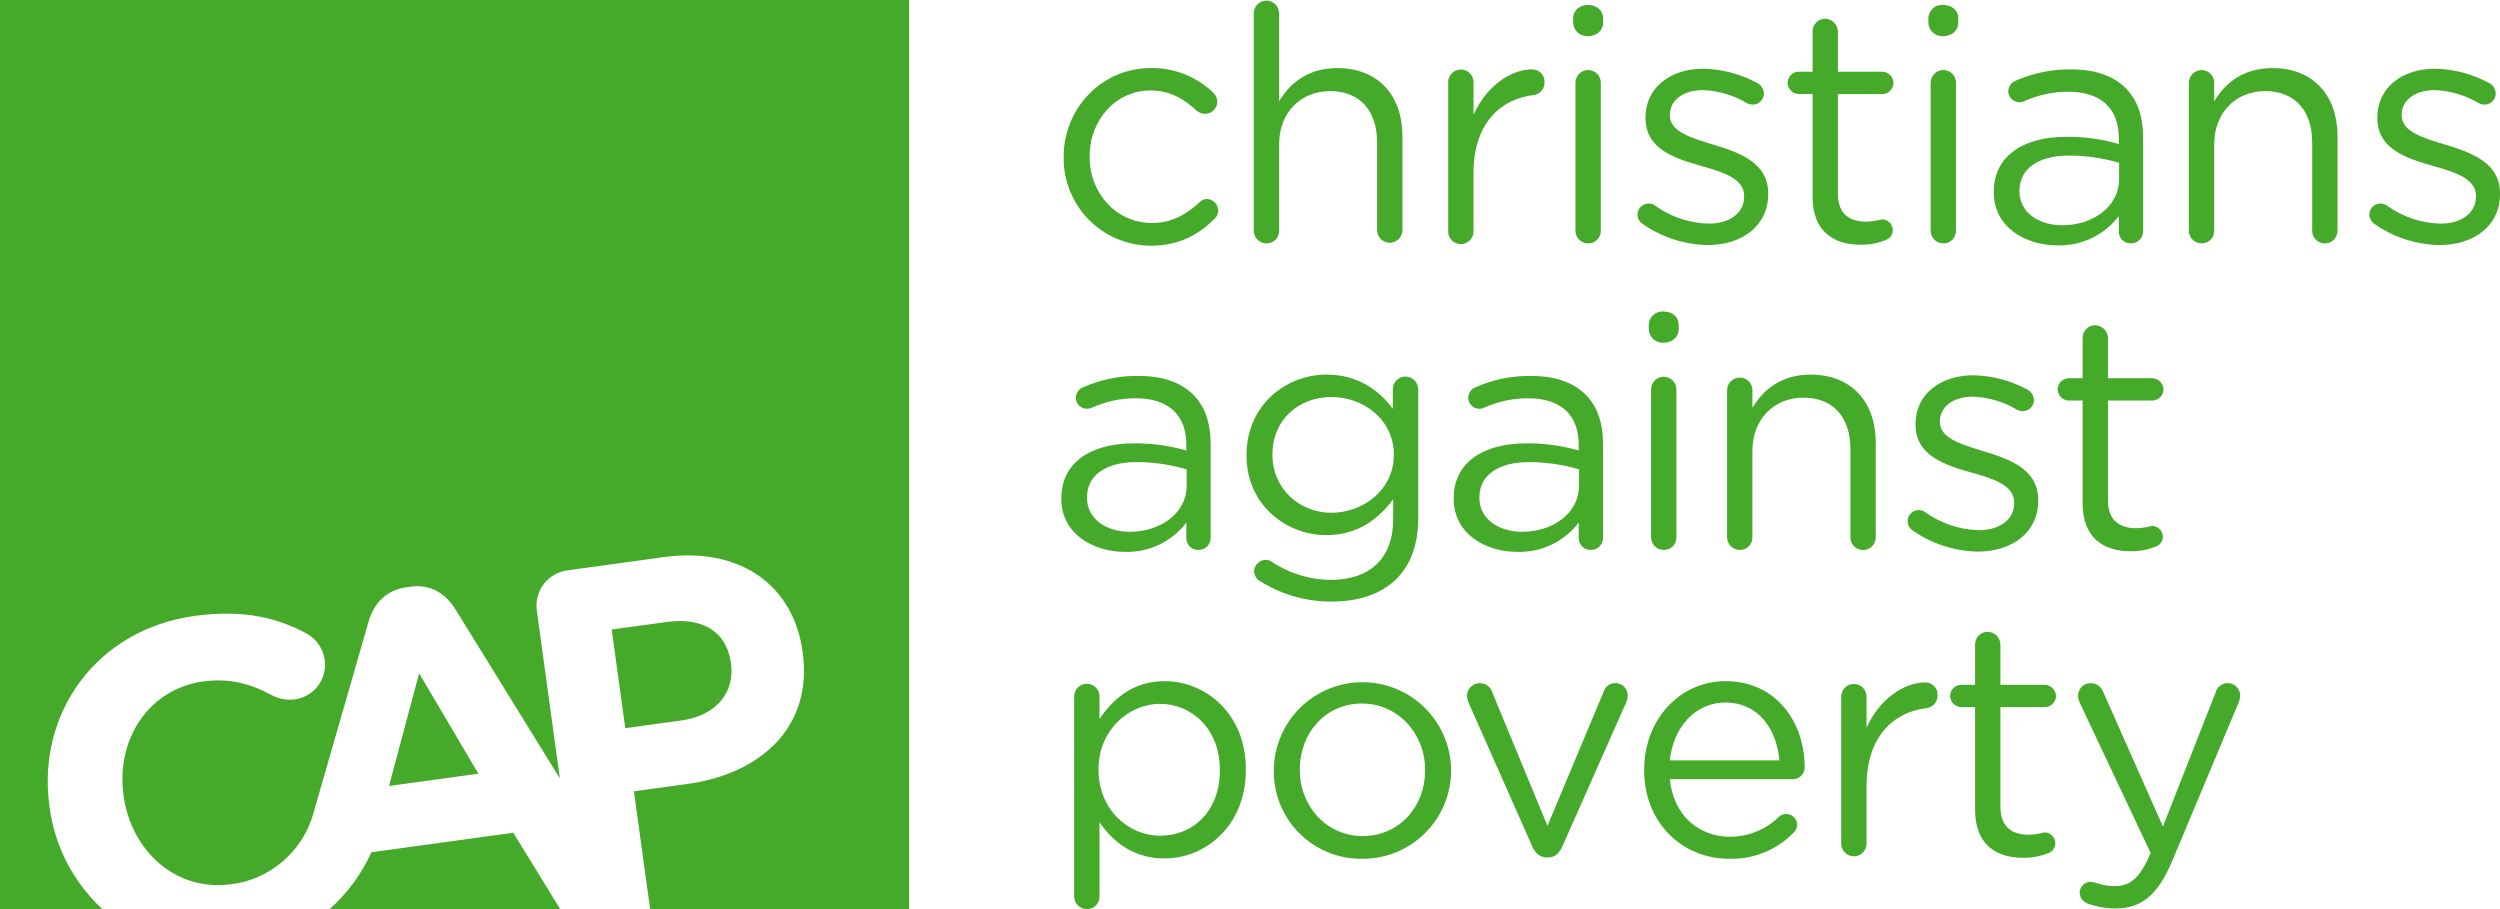 <svg width="132" height="48" viewBox="0 0 132 48" fill="none" xmlns="http://www.w3.org/2000/svg">
<path d="M27.103 43.97L29.576 48H17.406C18.342 47.165 19.093 46.143 19.611 45H19.606L27.103 43.97ZM20.54 41.499L25.26 40.851L22.13 35.553L20.54 41.499ZM0 0V48H5.402C3.868 46.582 2.882 44.67 2.615 42.598L2.609 42.548C1.943 37.705 5.049 33.238 10.282 32.52C12.837 32.169 14.659 32.612 16.214 33.465C16.465 33.609 16.68 33.809 16.842 34.048C17.003 34.288 17.108 34.562 17.147 34.849C17.18 35.091 17.165 35.337 17.103 35.573C17.04 35.809 16.931 36.03 16.783 36.223C16.634 36.417 16.448 36.579 16.237 36.7C16.025 36.822 15.791 36.9 15.549 36.93C15.147 36.98 14.739 36.907 14.379 36.72C13.226 36.084 12.071 35.796 10.732 35.98C7.859 36.374 6.119 39.042 6.52 41.963L6.526 42.012C6.928 44.932 9.282 47.088 12.202 46.687C12.442 46.654 12.679 46.609 12.914 46.552C13.782 46.314 14.573 45.855 15.211 45.221C15.849 44.586 16.311 43.796 16.552 42.929L16.817 42L19.469 32.794C19.756 31.814 20.433 31.149 21.455 31.008L21.675 30.978C22.696 30.838 23.503 31.298 24.044 32.166L29.56 41.096L28.344 32.244C28.308 31.998 28.322 31.747 28.385 31.506C28.447 31.265 28.557 31.039 28.707 30.84C28.858 30.642 29.046 30.476 29.262 30.351C29.477 30.227 29.715 30.146 29.962 30.114L35.047 29.414C39.113 28.858 41.901 30.929 42.378 34.409L42.385 34.458C42.925 38.401 40.141 40.865 36.319 41.39L33.471 41.781L34.327 48H48V0H0ZM38.598 35.052L38.592 35.005C38.362 33.324 37.07 32.583 35.196 32.842L32.299 33.239L33.014 38.448L35.983 38.039C37.858 37.782 38.799 36.513 38.598 35.052ZM56.16 8.318V8.284C56.16 5.748 58.14 3.594 60.763 3.594C61.992 3.574 63.179 4.043 64.063 4.898C64.129 4.957 64.181 5.029 64.217 5.11C64.253 5.19 64.271 5.278 64.271 5.366C64.271 5.45 64.255 5.534 64.223 5.612C64.191 5.69 64.144 5.761 64.084 5.821C64.024 5.881 63.953 5.928 63.875 5.961C63.797 5.993 63.714 6.009 63.629 6.009C63.47 6.009 63.317 5.953 63.194 5.853C62.551 5.263 61.822 4.777 60.746 4.777C58.923 4.777 57.533 6.322 57.533 8.249V8.285C57.533 10.23 58.957 11.775 60.833 11.775C61.859 11.775 62.673 11.306 63.335 10.681C63.383 10.627 63.442 10.584 63.507 10.554C63.573 10.524 63.644 10.508 63.716 10.507C63.876 10.512 64.028 10.577 64.141 10.69C64.254 10.803 64.32 10.955 64.325 11.115C64.323 11.271 64.26 11.421 64.151 11.532C63.299 12.382 62.275 12.973 60.764 12.973C60.156 12.972 59.553 12.851 58.992 12.616C58.431 12.381 57.921 12.037 57.493 11.605C57.066 11.172 56.728 10.659 56.499 10.095C56.271 9.531 56.156 8.927 56.162 8.319H56.16V8.318ZM66.2 12.174C66.199 12.263 66.215 12.352 66.249 12.435C66.282 12.518 66.332 12.593 66.395 12.656C66.458 12.719 66.534 12.769 66.616 12.803C66.699 12.836 66.788 12.853 66.877 12.852C66.966 12.853 67.053 12.836 67.135 12.802C67.217 12.768 67.291 12.718 67.352 12.655C67.414 12.591 67.462 12.516 67.494 12.433C67.526 12.351 67.54 12.262 67.537 12.174V7.624C67.537 5.939 68.683 4.81 70.229 4.81C71.809 4.81 72.712 5.853 72.712 7.52V12.173C72.719 12.346 72.792 12.509 72.917 12.629C73.041 12.749 73.208 12.816 73.38 12.816C73.553 12.816 73.72 12.749 73.844 12.629C73.969 12.509 74.042 12.346 74.049 12.173V7.19C74.049 5.055 72.781 3.596 70.611 3.596C69.065 3.596 68.127 4.376 67.537 5.349V0.678C67.53 0.505 67.457 0.342 67.332 0.222C67.208 0.102 67.041 0.035 66.868 0.035C66.695 0.035 66.529 0.102 66.405 0.222C66.28 0.342 66.207 0.505 66.2 0.678V12.174ZM76.464 12.174C76.458 12.266 76.471 12.357 76.501 12.444C76.532 12.53 76.581 12.609 76.643 12.677C76.706 12.743 76.782 12.797 76.866 12.833C76.95 12.87 77.041 12.889 77.132 12.889C77.224 12.889 77.315 12.87 77.399 12.833C77.483 12.797 77.559 12.743 77.622 12.677C77.684 12.609 77.733 12.53 77.764 12.444C77.794 12.357 77.807 12.266 77.801 12.174V9.118C77.801 6.53 79.225 5.228 80.961 5.02C81.126 5.002 81.279 4.922 81.388 4.796C81.497 4.671 81.555 4.509 81.551 4.343C81.556 4.254 81.542 4.165 81.511 4.082C81.48 3.999 81.432 3.923 81.37 3.859C81.308 3.796 81.234 3.745 81.151 3.712C81.069 3.678 80.981 3.662 80.892 3.664C79.762 3.664 78.461 4.568 77.802 6.062V4.377C77.807 4.286 77.793 4.195 77.762 4.11C77.731 4.024 77.682 3.946 77.62 3.88C77.557 3.814 77.481 3.761 77.398 3.725C77.314 3.689 77.224 3.67 77.133 3.67C77.042 3.67 76.952 3.689 76.868 3.725C76.784 3.761 76.709 3.814 76.647 3.88C76.584 3.946 76.535 4.024 76.504 4.11C76.473 4.195 76.459 4.286 76.464 4.377V12.174ZM83.063 1.198C83.066 1.297 83.088 1.394 83.129 1.484C83.171 1.573 83.23 1.654 83.303 1.72C83.376 1.787 83.461 1.838 83.554 1.87C83.648 1.903 83.746 1.917 83.845 1.91C84.296 1.91 84.644 1.615 84.644 1.198V0.973C84.644 0.539 84.296 0.261 83.845 0.261C83.41 0.261 83.063 0.539 83.063 0.973V1.198ZM83.184 12.174C83.183 12.263 83.2 12.352 83.233 12.435C83.267 12.518 83.317 12.593 83.38 12.656C83.443 12.719 83.518 12.769 83.601 12.802C83.684 12.836 83.773 12.852 83.862 12.851C83.95 12.852 84.038 12.835 84.119 12.801C84.201 12.767 84.275 12.716 84.336 12.653C84.398 12.59 84.446 12.515 84.478 12.433C84.51 12.35 84.525 12.262 84.522 12.174V4.376C84.524 4.242 84.486 4.111 84.412 4C84.339 3.888 84.234 3.801 84.11 3.75C83.987 3.699 83.85 3.686 83.72 3.713C83.589 3.74 83.469 3.806 83.376 3.902C83.252 4.029 83.183 4.199 83.184 4.376V12.174ZM86.71 11.809C87.724 12.522 88.927 12.916 90.166 12.939C91.954 12.939 93.361 11.949 93.361 10.246V10.212C93.361 8.596 91.867 8.058 90.478 7.642C89.28 7.277 88.168 6.948 88.168 6.096V6.061C88.168 5.314 88.846 4.759 89.905 4.759C90.733 4.786 91.54 5.025 92.249 5.452C92.34 5.498 92.441 5.522 92.544 5.522C92.698 5.524 92.847 5.465 92.958 5.357C93.068 5.249 93.132 5.102 93.134 4.948C93.132 4.835 93.101 4.724 93.043 4.627C92.986 4.529 92.903 4.449 92.805 4.393C91.924 3.913 90.941 3.651 89.938 3.629C88.168 3.629 86.882 4.654 86.882 6.199V6.233C86.882 7.883 88.444 8.37 89.852 8.769C91.032 9.099 92.092 9.446 92.092 10.349V10.384C92.092 11.253 91.311 11.808 90.233 11.808C89.209 11.786 88.215 11.453 87.385 10.853C87.29 10.782 87.174 10.745 87.055 10.748C86.93 10.746 86.808 10.783 86.706 10.856C86.604 10.928 86.529 11.031 86.49 11.15C86.451 11.269 86.451 11.397 86.491 11.515C86.53 11.634 86.607 11.736 86.709 11.808V11.809H86.71ZM95.704 10.384C95.704 12.208 96.799 12.92 98.24 12.92C98.692 12.928 99.14 12.845 99.56 12.676C99.67 12.64 99.765 12.57 99.834 12.477C99.902 12.384 99.94 12.272 99.942 12.156C99.941 12.004 99.88 11.859 99.773 11.752C99.666 11.645 99.521 11.584 99.369 11.582C99.102 11.652 98.828 11.693 98.552 11.704C97.649 11.704 97.042 11.304 97.042 10.21V4.966H99.369C99.528 4.968 99.681 4.907 99.795 4.797C99.909 4.686 99.974 4.535 99.977 4.376C99.971 4.218 99.905 4.069 99.791 3.959C99.678 3.849 99.527 3.787 99.369 3.786H97.042V1.666C97.038 1.488 96.966 1.318 96.84 1.192C96.713 1.066 96.543 0.993 96.365 0.99C96.277 0.99 96.19 1.008 96.109 1.043C96.028 1.077 95.955 1.127 95.893 1.19C95.832 1.253 95.783 1.328 95.751 1.41C95.719 1.492 95.703 1.579 95.705 1.667V3.786H94.975C94.819 3.788 94.67 3.851 94.56 3.961C94.45 4.071 94.387 4.22 94.385 4.376C94.389 4.531 94.453 4.678 94.563 4.788C94.672 4.898 94.82 4.961 94.975 4.966H95.705V10.385L95.704 10.384ZM101.817 1.197C101.819 1.296 101.841 1.393 101.882 1.483C101.923 1.573 101.983 1.654 102.056 1.72C102.129 1.787 102.214 1.838 102.307 1.871C102.401 1.904 102.499 1.917 102.598 1.91C103.05 1.91 103.398 1.614 103.398 1.197V0.972C103.398 0.539 103.05 0.261 102.598 0.261C102.499 0.253 102.4 0.265 102.306 0.297C102.212 0.329 102.126 0.38 102.053 0.447C101.98 0.513 101.921 0.594 101.88 0.685C101.84 0.775 101.818 0.873 101.817 0.972V1.197ZM101.938 12.173C101.938 12.307 101.977 12.438 102.051 12.55C102.126 12.662 102.231 12.749 102.355 12.801C102.438 12.835 102.526 12.851 102.616 12.851C102.704 12.852 102.792 12.835 102.873 12.801C102.955 12.767 103.029 12.717 103.09 12.653C103.152 12.59 103.2 12.514 103.232 12.432C103.264 12.35 103.278 12.261 103.275 12.173V4.376C103.277 4.242 103.239 4.111 103.166 4C103.092 3.888 102.987 3.801 102.863 3.75C102.74 3.699 102.604 3.686 102.473 3.714C102.342 3.741 102.223 3.807 102.13 3.903C102.007 4.03 101.938 4.199 101.938 4.376V12.173ZM105.272 10.159C105.272 12 106.957 12.955 108.625 12.955C109.25 12.974 109.871 12.844 110.436 12.575C111 12.306 111.493 11.906 111.872 11.409V12.226C111.87 12.31 111.886 12.393 111.918 12.47C111.95 12.548 111.998 12.618 112.058 12.676C112.118 12.735 112.19 12.78 112.268 12.81C112.346 12.84 112.43 12.854 112.514 12.851C112.6 12.852 112.686 12.835 112.765 12.802C112.845 12.769 112.917 12.72 112.977 12.659C113.037 12.597 113.084 12.524 113.115 12.443C113.146 12.363 113.16 12.277 113.157 12.191V7.275C113.157 6.129 112.844 5.26 112.237 4.653C111.577 3.993 110.605 3.663 109.337 3.663C108.326 3.653 107.326 3.861 106.402 4.271C106.294 4.319 106.202 4.397 106.138 4.495C106.073 4.594 106.038 4.709 106.037 4.827C106.041 4.924 106.068 5.019 106.116 5.103C106.165 5.186 106.234 5.257 106.316 5.309C106.398 5.36 106.492 5.39 106.589 5.397C106.685 5.404 106.782 5.386 106.871 5.347C107.602 5.015 108.395 4.843 109.198 4.844C110.883 4.844 111.872 5.677 111.872 7.293V7.605C110.975 7.343 110.044 7.214 109.11 7.223C106.836 7.223 105.272 8.23 105.272 10.123V10.158V10.159ZM111.889 9.464C111.889 10.888 110.535 11.894 108.885 11.894C107.67 11.894 106.628 11.236 106.628 10.107V10.072C106.628 8.943 107.565 8.214 109.25 8.214C110.143 8.214 111.032 8.344 111.889 8.596V9.464ZM115.571 12.174C115.571 12.308 115.61 12.439 115.684 12.551C115.759 12.663 115.864 12.75 115.988 12.802C116.071 12.835 116.159 12.852 116.248 12.85C116.337 12.851 116.425 12.835 116.506 12.801C116.588 12.767 116.662 12.717 116.724 12.653C116.786 12.59 116.834 12.514 116.866 12.432C116.897 12.35 116.912 12.261 116.909 12.173V7.623C116.909 5.939 118.055 4.81 119.601 4.81C121.181 4.81 122.083 5.853 122.083 7.52V12.174C122.081 12.353 122.15 12.526 122.275 12.654C122.401 12.781 122.573 12.853 122.752 12.854C122.841 12.854 122.928 12.836 123.01 12.802C123.092 12.767 123.166 12.717 123.228 12.654C123.291 12.59 123.34 12.515 123.373 12.433C123.406 12.351 123.422 12.263 123.421 12.174V7.19C123.421 5.054 122.153 3.596 119.983 3.596C118.437 3.596 117.499 4.376 116.909 5.349V4.377C116.911 4.243 116.873 4.112 116.8 4C116.726 3.888 116.621 3.801 116.497 3.75C116.374 3.699 116.237 3.686 116.106 3.714C115.975 3.741 115.856 3.808 115.763 3.904C115.64 4.031 115.571 4.2 115.571 4.377V12.174ZM125.349 11.809C126.362 12.522 127.566 12.916 128.805 12.939C130.594 12.939 132 11.949 132 10.245V10.211C132 8.596 130.507 8.057 129.117 7.641C127.919 7.276 126.807 6.947 126.807 6.096V6.06C126.807 5.313 127.485 4.758 128.544 4.758C129.372 4.786 130.179 5.025 130.888 5.452C130.98 5.497 131.081 5.521 131.183 5.522C131.338 5.524 131.487 5.464 131.597 5.357C131.708 5.249 131.772 5.102 131.774 4.947C131.772 4.834 131.741 4.723 131.683 4.626C131.625 4.528 131.543 4.448 131.444 4.392C130.564 3.912 129.581 3.65 128.579 3.628C126.806 3.628 125.523 4.653 125.523 6.198V6.233C125.523 7.883 127.086 8.369 128.492 8.769C129.673 9.099 130.732 9.446 130.732 10.349V10.384C130.732 11.252 129.951 11.808 128.874 11.808C127.85 11.786 126.856 11.453 126.026 10.853C125.931 10.782 125.815 10.745 125.696 10.748C125.571 10.745 125.449 10.783 125.347 10.855C125.245 10.928 125.169 11.031 125.13 11.149C125.091 11.268 125.091 11.396 125.131 11.515C125.17 11.633 125.247 11.736 125.349 11.808V11.809ZM56.039 26.344C56.039 28.184 57.723 29.139 59.39 29.139C60.015 29.158 60.636 29.028 61.201 28.759C61.766 28.491 62.258 28.091 62.638 27.594V28.41C62.637 28.494 62.653 28.577 62.685 28.654C62.717 28.732 62.764 28.802 62.825 28.861C62.885 28.919 62.956 28.965 63.034 28.995C63.113 29.025 63.196 29.038 63.28 29.035C63.366 29.036 63.452 29.02 63.532 28.987C63.611 28.954 63.684 28.905 63.744 28.843C63.804 28.782 63.851 28.708 63.882 28.628C63.913 28.547 63.926 28.461 63.923 28.375V23.46C63.923 22.313 63.61 21.445 63.003 20.838C62.342 20.178 61.37 19.848 60.102 19.848C59.092 19.838 58.091 20.046 57.168 20.456C57.06 20.504 56.968 20.581 56.904 20.68C56.839 20.778 56.804 20.893 56.803 21.011C56.808 21.164 56.873 21.309 56.983 21.416C57.093 21.523 57.24 21.583 57.393 21.584C57.477 21.582 57.56 21.564 57.637 21.531C58.368 21.199 59.161 21.027 59.964 21.028C61.648 21.028 62.638 21.862 62.638 23.478V23.789C61.741 23.527 60.81 23.399 59.876 23.408C57.602 23.408 56.039 24.414 56.039 26.308V26.343V26.344ZM62.656 25.649C62.656 27.073 61.301 28.079 59.651 28.079C58.435 28.079 57.394 27.42 57.394 26.292V26.256C57.394 25.128 58.331 24.399 60.016 24.399C60.91 24.399 61.798 24.528 62.656 24.78V25.65V25.649ZM66.563 30.703C67.688 31.403 68.988 31.77 70.313 31.763C71.736 31.763 72.936 31.363 73.734 30.564C74.464 29.835 74.881 28.775 74.881 27.386V20.562C74.881 20.382 74.81 20.209 74.683 20.082C74.555 19.955 74.383 19.883 74.203 19.883C74.115 19.883 74.028 19.901 73.947 19.936C73.865 19.97 73.792 20.021 73.73 20.084C73.669 20.147 73.621 20.222 73.588 20.304C73.556 20.386 73.541 20.474 73.543 20.562V21.586C72.813 20.614 71.72 19.779 70.035 19.779C67.898 19.779 65.816 21.395 65.816 24.017V24.052C65.816 26.64 67.883 28.254 70.035 28.254C71.685 28.254 72.779 27.404 73.56 26.362V27.422C73.56 29.522 72.275 30.616 70.296 30.616C69.163 30.617 68.056 30.278 67.118 29.644C67.03 29.587 66.927 29.557 66.822 29.558C66.666 29.565 66.518 29.629 66.407 29.738C66.295 29.846 66.227 29.992 66.215 30.148C66.215 30.264 66.248 30.377 66.309 30.475C66.371 30.573 66.458 30.652 66.562 30.703H66.563ZM73.595 24.034C73.595 25.841 71.998 27.074 70.295 27.074C68.628 27.074 67.186 25.824 67.186 24.017V23.983C67.186 22.143 68.593 20.962 70.296 20.962C71.998 20.962 73.596 22.16 73.596 24.001V24.035L73.595 24.034ZM76.756 26.344C76.756 28.184 78.441 29.139 80.109 29.139C80.734 29.158 81.355 29.028 81.919 28.759C82.484 28.491 82.977 28.091 83.356 27.594V28.41C83.355 28.494 83.371 28.577 83.403 28.655C83.435 28.733 83.482 28.803 83.543 28.861C83.603 28.92 83.674 28.965 83.753 28.995C83.831 29.025 83.915 29.039 83.999 29.035C84.085 29.036 84.171 29.02 84.25 28.987C84.33 28.954 84.402 28.905 84.462 28.843C84.522 28.781 84.569 28.708 84.6 28.628C84.63 28.547 84.644 28.461 84.641 28.375V23.46C84.641 22.313 84.328 21.445 83.721 20.838C83.061 20.178 82.088 19.848 80.821 19.848C79.81 19.838 78.81 20.046 77.886 20.456C77.778 20.503 77.686 20.581 77.621 20.68C77.557 20.778 77.522 20.893 77.521 21.011C77.525 21.108 77.552 21.203 77.601 21.287C77.65 21.37 77.718 21.441 77.801 21.492C77.883 21.544 77.977 21.574 78.073 21.581C78.17 21.588 78.267 21.57 78.356 21.531C79.087 21.199 79.88 21.028 80.682 21.028C82.367 21.028 83.356 21.862 83.356 23.478V23.789C82.46 23.527 81.53 23.399 80.596 23.408C78.32 23.408 76.756 24.414 76.756 26.308V26.343V26.344ZM83.374 25.649C83.374 27.073 82.02 28.079 80.369 28.079C79.154 28.079 78.112 27.42 78.112 26.292V26.256C78.112 25.128 79.05 24.399 80.734 24.399C81.628 24.399 82.517 24.528 83.374 24.78V25.65V25.649ZM87.055 17.383C87.058 17.482 87.08 17.579 87.121 17.669C87.162 17.759 87.221 17.839 87.294 17.906C87.367 17.972 87.453 18.023 87.546 18.056C87.64 18.088 87.738 18.102 87.837 18.095C88.289 18.095 88.637 17.8 88.637 17.383V17.158C88.637 16.724 88.289 16.447 87.837 16.447C87.738 16.439 87.639 16.451 87.545 16.483C87.451 16.515 87.365 16.565 87.292 16.632C87.218 16.699 87.159 16.779 87.119 16.87C87.078 16.96 87.056 17.058 87.055 17.157V17.383ZM87.177 28.359C87.175 28.448 87.192 28.537 87.225 28.62C87.259 28.703 87.308 28.778 87.372 28.841C87.435 28.904 87.51 28.954 87.593 28.988C87.676 29.021 87.765 29.038 87.854 29.036C87.942 29.037 88.03 29.02 88.112 28.986C88.193 28.952 88.267 28.902 88.329 28.839C88.391 28.776 88.439 28.7 88.471 28.618C88.502 28.535 88.517 28.447 88.514 28.359V20.56C88.514 20.383 88.444 20.213 88.318 20.087C88.193 19.962 88.023 19.892 87.846 19.892C87.668 19.892 87.498 19.962 87.373 20.087C87.247 20.213 87.177 20.383 87.177 20.56V28.358V28.359ZM91.19 28.359C91.189 28.448 91.206 28.537 91.24 28.619C91.273 28.702 91.323 28.777 91.386 28.84C91.449 28.903 91.524 28.953 91.607 28.986C91.689 29.02 91.778 29.037 91.867 29.036C91.955 29.037 92.043 29.02 92.125 28.986C92.206 28.952 92.28 28.902 92.342 28.839C92.404 28.776 92.452 28.7 92.484 28.618C92.516 28.535 92.53 28.447 92.527 28.359V23.809C92.527 22.124 93.674 20.996 95.219 20.996C96.799 20.996 97.702 22.038 97.702 23.706V28.359C97.7 28.47 97.725 28.58 97.776 28.679C97.828 28.778 97.903 28.863 97.995 28.925C98.087 28.988 98.193 29.026 98.304 29.037C98.415 29.047 98.526 29.03 98.629 28.987C98.752 28.935 98.857 28.848 98.93 28.736C99.003 28.624 99.041 28.493 99.039 28.359V23.374C99.039 21.238 97.771 19.78 95.601 19.78C94.055 19.78 93.117 20.561 92.527 21.534V20.561C92.516 20.391 92.44 20.233 92.316 20.116C92.192 20 92.028 19.936 91.859 19.936C91.689 19.936 91.525 20 91.401 20.116C91.277 20.233 91.201 20.391 91.19 20.561V28.359ZM100.967 27.994C101.981 28.707 103.184 29.101 104.423 29.124C106.211 29.124 107.618 28.134 107.618 26.431V26.397C107.618 24.782 106.125 24.243 104.735 23.827C103.537 23.461 102.425 23.133 102.425 22.281V22.246C102.425 21.499 103.103 20.944 104.162 20.944C104.99 20.971 105.797 21.21 106.506 21.637C106.598 21.683 106.699 21.707 106.801 21.707C106.878 21.709 106.954 21.695 107.025 21.667C107.096 21.639 107.161 21.596 107.216 21.543C107.271 21.49 107.315 21.426 107.345 21.356C107.375 21.285 107.391 21.21 107.392 21.133C107.39 21.02 107.359 20.909 107.301 20.812C107.243 20.714 107.161 20.634 107.062 20.578C106.182 20.098 105.199 19.836 104.196 19.815C102.425 19.815 101.14 20.839 101.14 22.385V22.419C101.14 24.069 102.702 24.555 104.109 24.955C105.29 25.285 106.35 25.632 106.35 26.535V26.57C106.35 27.439 105.568 27.994 104.491 27.994C103.467 27.972 102.473 27.639 101.643 27.039C101.548 26.968 101.432 26.931 101.314 26.934C101.16 26.932 101.011 26.991 100.9 27.099C100.789 27.207 100.726 27.354 100.723 27.508C100.723 27.602 100.745 27.695 100.787 27.78C100.829 27.864 100.89 27.938 100.966 27.994H100.967ZM109.962 26.57C109.962 28.393 111.056 29.106 112.498 29.106C112.95 29.113 113.399 29.03 113.818 28.862C113.928 28.825 114.023 28.755 114.092 28.662C114.16 28.569 114.198 28.457 114.2 28.341C114.197 28.19 114.136 28.045 114.029 27.938C113.922 27.831 113.777 27.77 113.626 27.768C113.36 27.838 113.086 27.878 112.81 27.89C111.907 27.89 111.3 27.49 111.3 26.396V21.15H113.626C113.785 21.152 113.938 21.091 114.052 20.98C114.166 20.87 114.232 20.719 114.235 20.56C114.229 20.402 114.163 20.252 114.049 20.142C113.936 20.032 113.784 19.971 113.626 19.97H111.3V17.85C111.296 17.672 111.224 17.501 111.097 17.375C110.971 17.249 110.801 17.177 110.622 17.174C110.534 17.174 110.447 17.192 110.366 17.226C110.285 17.261 110.211 17.311 110.15 17.374C110.088 17.437 110.04 17.512 110.008 17.593C109.976 17.675 109.96 17.763 109.962 17.851V19.97H109.233C109.077 19.972 108.929 20.035 108.818 20.145C108.708 20.256 108.645 20.404 108.643 20.56C108.647 20.715 108.71 20.863 108.82 20.973C108.93 21.083 109.078 21.146 109.233 21.15H109.962V26.569V26.57ZM56.715 47.323C56.714 47.412 56.731 47.501 56.764 47.584C56.798 47.666 56.848 47.741 56.911 47.804C56.974 47.868 57.05 47.917 57.132 47.951C57.215 47.984 57.304 48.001 57.393 48C57.481 48.001 57.569 47.984 57.651 47.95C57.733 47.917 57.807 47.867 57.868 47.803C57.93 47.74 57.978 47.665 58.01 47.582C58.042 47.499 58.056 47.411 58.053 47.323V43.415C58.748 44.423 59.824 45.325 61.492 45.325C63.662 45.325 65.781 43.589 65.781 40.653V40.619C65.781 37.667 63.645 35.965 61.491 35.965C59.841 35.965 58.782 36.885 58.053 37.962V36.746C58.046 36.573 57.973 36.41 57.848 36.29C57.724 36.17 57.557 36.103 57.385 36.103C57.212 36.103 57.045 36.17 56.921 36.29C56.796 36.41 56.723 36.573 56.716 36.746V47.323H56.715ZM64.409 40.671C64.409 42.841 62.985 44.127 61.249 44.127C59.581 44.127 58.001 42.737 58.001 40.653V40.619C58.001 38.57 59.581 37.163 61.248 37.163C62.95 37.163 64.409 38.518 64.409 40.636V40.671ZM67.257 40.688C67.246 41.612 67.513 42.518 68.024 43.287C68.535 44.057 69.266 44.655 70.122 45.003C70.69 45.234 71.299 45.35 71.912 45.343C72.53 45.349 73.143 45.231 73.716 44.998C74.288 44.764 74.809 44.419 75.247 43.983C75.685 43.547 76.031 43.027 76.267 42.456C76.502 41.884 76.622 41.271 76.618 40.653V40.619C76.596 39.389 76.091 38.217 75.212 37.357C74.333 36.497 73.151 36.017 71.921 36.021C70.691 36.026 69.512 36.514 68.639 37.381C67.766 38.248 67.27 39.423 67.257 40.653V40.688ZM75.246 40.688C75.246 42.582 73.892 44.145 71.946 44.145C70.054 44.145 68.629 42.581 68.629 40.653V40.619C68.629 38.726 69.966 37.146 71.911 37.146C73.805 37.146 75.246 38.726 75.246 40.652V40.688ZM81.741 45.272C82.106 45.272 82.332 45.047 82.488 44.699L85.875 37.059C85.918 36.954 85.942 36.842 85.945 36.729C85.945 36.606 85.912 36.485 85.847 36.381C85.782 36.276 85.69 36.192 85.579 36.137C85.469 36.082 85.346 36.06 85.224 36.072C85.101 36.083 84.985 36.129 84.887 36.204C84.774 36.292 84.693 36.416 84.659 36.556L81.707 43.606L78.807 36.591C78.767 36.43 78.67 36.29 78.535 36.194C78.4 36.099 78.234 36.056 78.07 36.073C77.905 36.09 77.752 36.165 77.638 36.286C77.525 36.406 77.459 36.564 77.452 36.729C77.465 36.854 77.493 36.977 77.538 37.094L80.908 44.7C81.064 45.047 81.308 45.273 81.672 45.273H81.742L81.741 45.272ZM91.293 45.342C91.92 45.361 92.544 45.251 93.127 45.018C93.71 44.785 94.238 44.434 94.679 43.988C94.743 43.935 94.795 43.869 94.832 43.794C94.868 43.719 94.887 43.637 94.889 43.554C94.888 43.442 94.854 43.332 94.792 43.239C94.73 43.145 94.642 43.072 94.539 43.028C94.436 42.983 94.322 42.97 94.211 42.99C94.1 43.009 93.998 43.06 93.916 43.137C93.224 43.811 92.294 44.186 91.328 44.179C89.73 44.179 88.359 43.085 88.168 41.14H94.663C94.745 41.14 94.826 41.124 94.902 41.093C94.978 41.062 95.047 41.016 95.105 40.958C95.163 40.899 95.209 40.83 95.24 40.754C95.272 40.678 95.287 40.597 95.287 40.515C95.287 38.135 93.777 35.965 91.119 35.965C88.637 35.965 86.812 38.049 86.812 40.635V40.671C86.812 43.449 88.828 45.342 91.293 45.342ZM88.168 40.15C88.342 38.396 89.522 37.094 91.086 37.094C92.874 37.094 93.812 38.519 93.951 40.15H88.168ZM97.216 44.544C97.216 44.721 97.287 44.892 97.412 45.017C97.537 45.142 97.708 45.213 97.885 45.213C98.062 45.213 98.233 45.142 98.358 45.017C98.484 44.892 98.554 44.721 98.554 44.544V41.487C98.554 38.9 99.978 37.597 101.713 37.39C101.878 37.371 102.031 37.291 102.14 37.166C102.25 37.04 102.308 36.878 102.304 36.712C102.309 36.623 102.296 36.534 102.265 36.451C102.234 36.367 102.186 36.291 102.124 36.228C102.062 36.164 101.987 36.114 101.905 36.08C101.822 36.047 101.734 36.031 101.645 36.034C100.515 36.034 99.213 36.938 98.554 38.431V36.746C98.545 36.575 98.47 36.414 98.346 36.296C98.221 36.178 98.056 36.113 97.885 36.113C97.714 36.113 97.549 36.178 97.424 36.296C97.3 36.414 97.225 36.575 97.216 36.746V44.544ZM104.285 42.754C104.285 44.578 105.379 45.291 106.821 45.291C107.272 45.298 107.721 45.215 108.14 45.047C108.23 45.017 108.312 44.964 108.376 44.894C108.44 44.823 108.485 44.737 108.506 44.644C108.527 44.551 108.525 44.455 108.498 44.363C108.471 44.272 108.421 44.189 108.353 44.122C108.246 44.014 108.101 43.953 107.949 43.952C107.682 44.023 107.409 44.063 107.133 44.074C106.23 44.074 105.622 43.674 105.622 42.581V37.336H107.949C108.028 37.337 108.106 37.323 108.179 37.294C108.252 37.265 108.319 37.222 108.376 37.167C108.432 37.112 108.478 37.047 108.509 36.975C108.54 36.903 108.557 36.825 108.558 36.746C108.551 36.588 108.484 36.439 108.371 36.33C108.258 36.22 108.107 36.158 107.949 36.156H105.622V34.037C105.62 33.858 105.547 33.687 105.421 33.56C105.294 33.434 105.123 33.362 104.944 33.36C104.856 33.361 104.769 33.379 104.688 33.413C104.607 33.447 104.534 33.498 104.473 33.56C104.411 33.623 104.363 33.698 104.331 33.78C104.299 33.862 104.283 33.949 104.285 34.037V36.156H103.556C103.4 36.158 103.251 36.22 103.14 36.331C103.03 36.441 102.967 36.59 102.965 36.746C102.97 36.901 103.034 37.049 103.143 37.158C103.253 37.268 103.401 37.331 103.556 37.336H104.285V42.756V42.755V42.754ZM110.224 47.705C110.697 47.879 111.197 47.967 111.7 47.965C113.055 47.965 113.924 47.288 114.705 45.43L118.213 37.06C118.253 36.954 118.276 36.842 118.282 36.729C118.282 36.599 118.243 36.471 118.171 36.362C118.098 36.254 117.995 36.169 117.875 36.119C117.787 36.082 117.692 36.065 117.597 36.069C117.501 36.072 117.408 36.097 117.323 36.14C117.238 36.183 117.163 36.244 117.104 36.319C117.045 36.394 117.002 36.48 116.98 36.573L114.202 43.642L111.075 36.592C110.953 36.296 110.763 36.071 110.398 36.071C110.31 36.069 110.223 36.085 110.141 36.117C110.059 36.149 109.985 36.197 109.922 36.259C109.859 36.32 109.808 36.393 109.774 36.474C109.74 36.555 109.722 36.642 109.721 36.73C109.725 36.856 109.754 36.98 109.807 37.095L113.559 45.049L113.489 45.189C113.003 46.282 112.517 46.786 111.682 46.786C111.352 46.792 111.022 46.739 110.71 46.63C110.605 46.588 110.493 46.564 110.38 46.56C110.229 46.562 110.084 46.623 109.977 46.73C109.87 46.837 109.809 46.982 109.807 47.133C109.808 47.26 109.849 47.384 109.923 47.486C109.998 47.589 110.103 47.666 110.224 47.706" fill="#45A929"/>
</svg>
